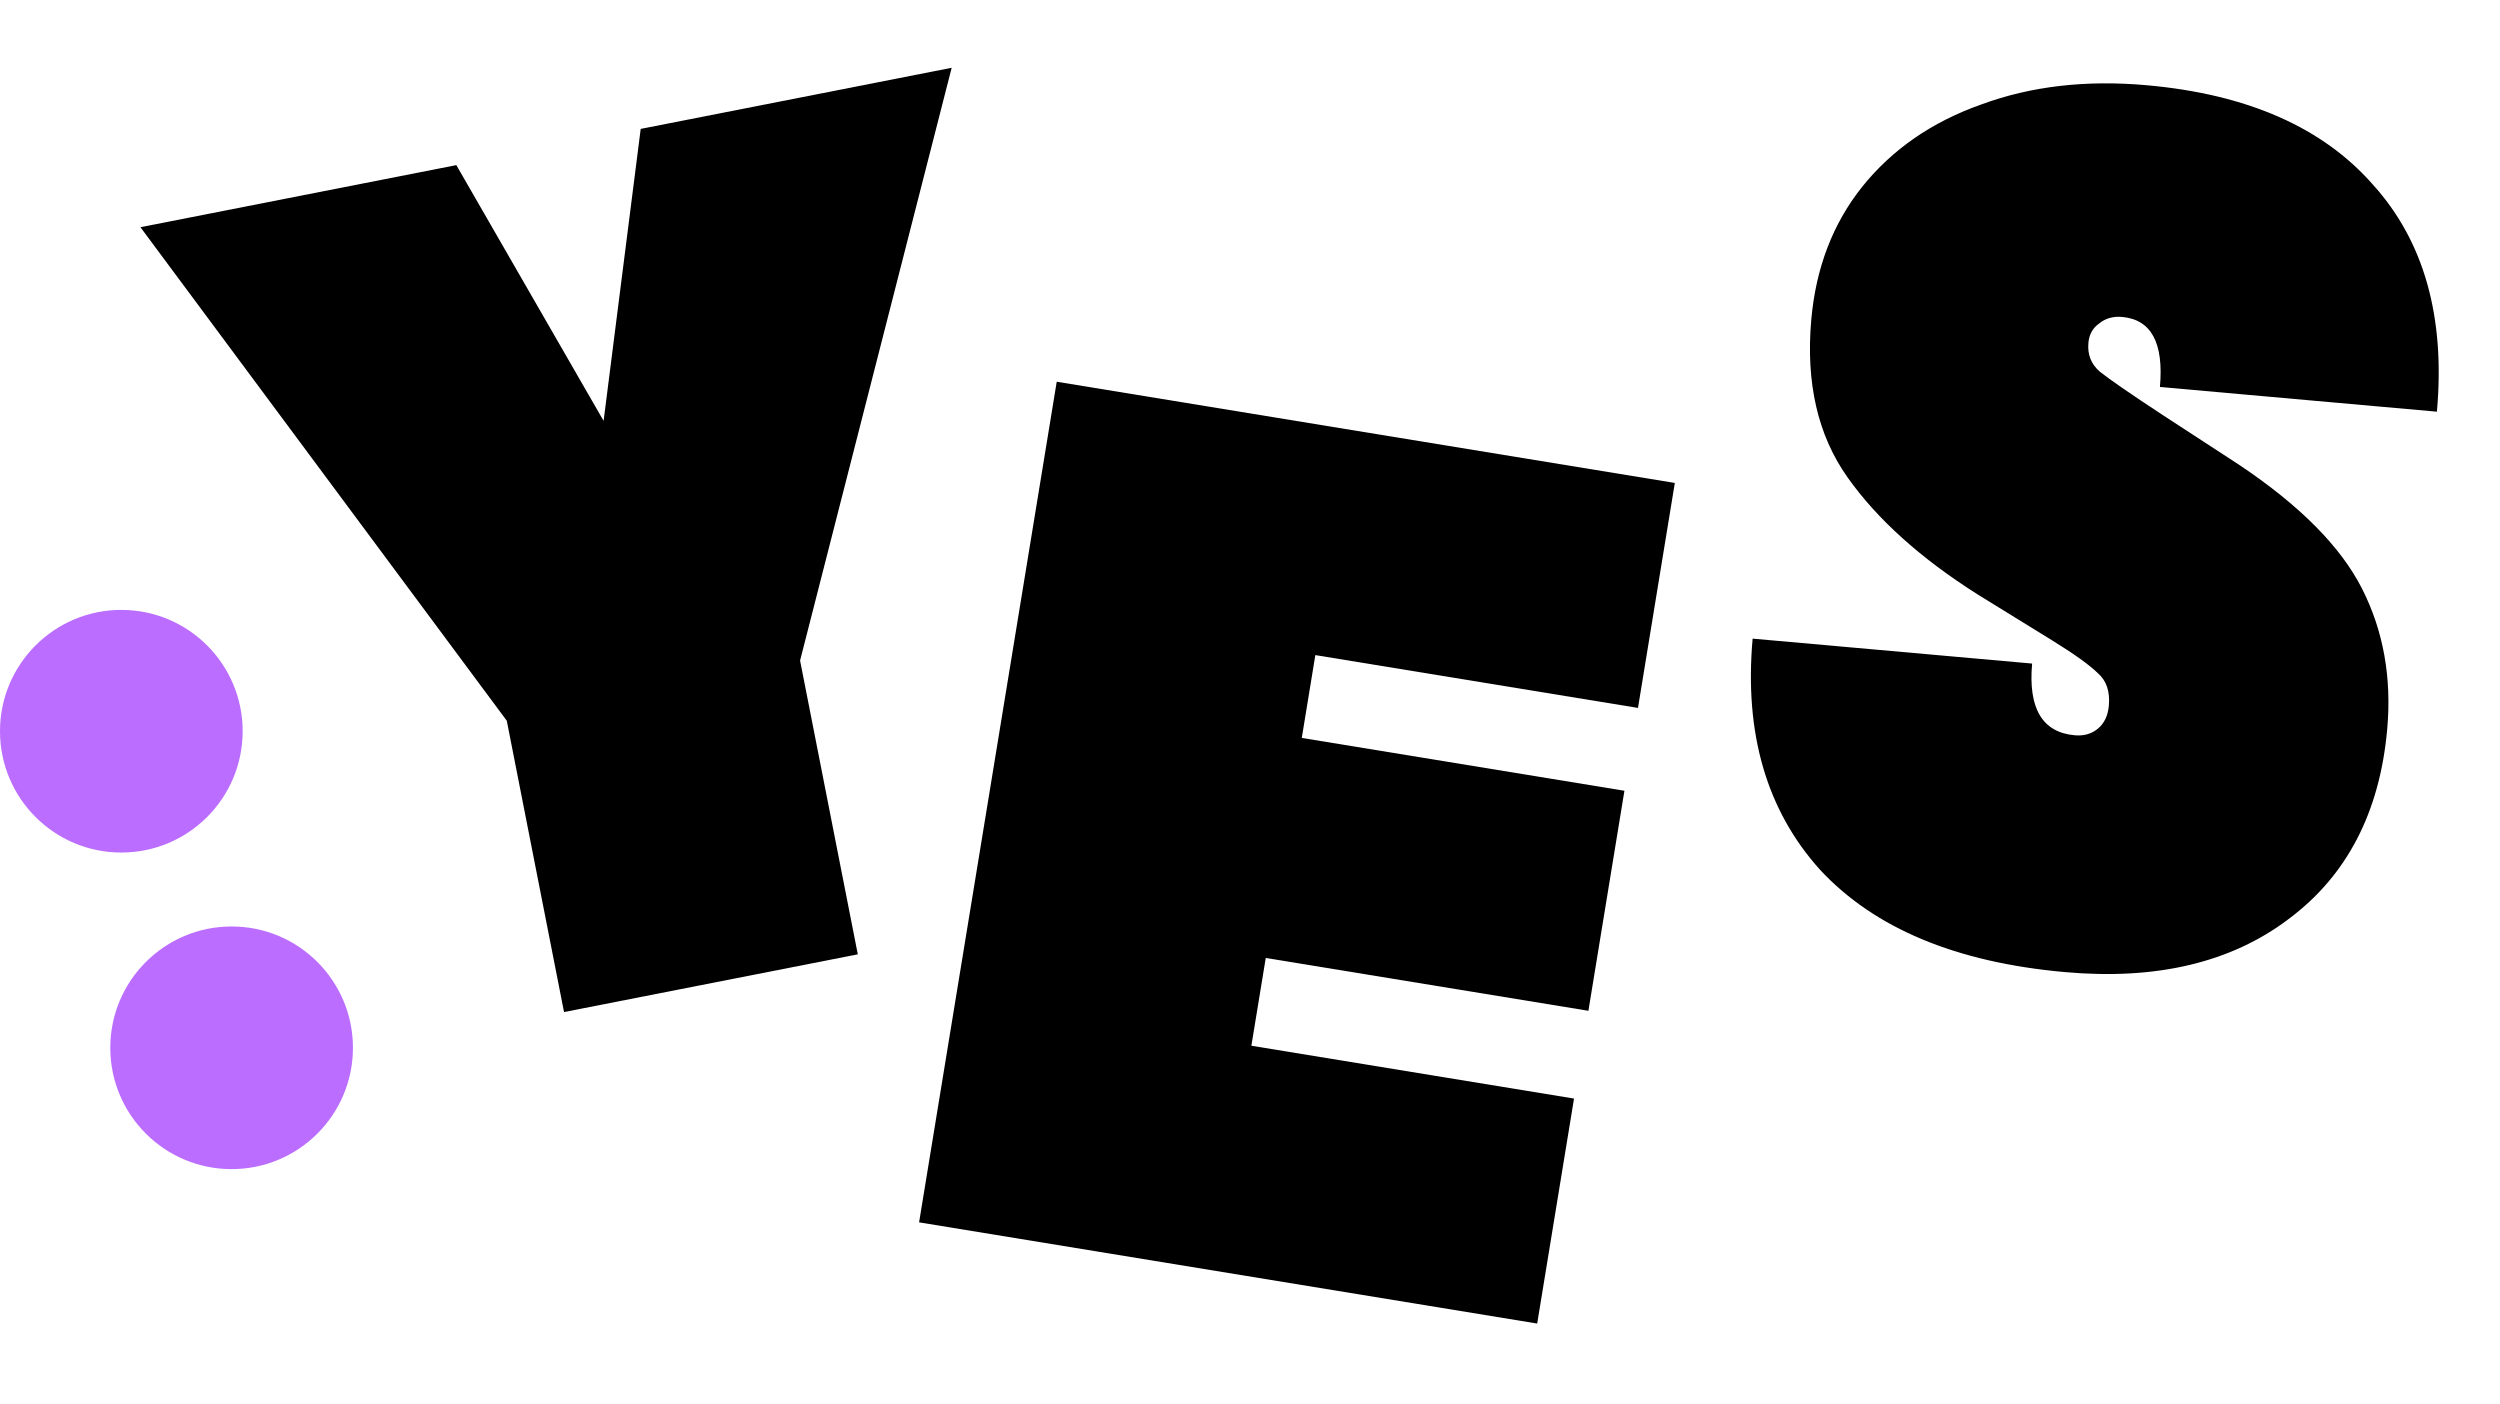 <svg width="340" height="191" viewBox="0 0 340 191" fill="none" xmlns="http://www.w3.org/2000/svg">
<path d="M68.923 98.021L19.099 30.899L62.061 22.456L82.09 57.237L87.135 17.529L129.428 9.218L108.81 89.836L116.661 129.788L76.708 137.639L68.923 98.021Z" fill="black"/>
<path d="M143.715 51.916L227.776 65.68L222.766 96.278L178.886 89.094L177.042 100.358L220.922 107.543L216.022 137.468L172.142 130.284L170.187 142.22L214.067 149.405L209.057 180.003L124.996 166.239L143.715 51.916Z" fill="black"/>
<path d="M280.834 132.206C266.015 130.884 254.912 126.244 247.526 118.288C240.264 110.228 237.208 99.75 238.358 86.854L276.368 90.245C275.823 96.354 277.757 99.605 282.168 99.999C283.413 100.11 284.466 99.805 285.329 99.084C286.191 98.362 286.683 97.323 286.804 95.965C286.976 94.042 286.48 92.573 285.316 91.557C284.163 90.428 282.073 88.93 279.047 87.064L268.995 80.865C261.224 75.952 255.313 70.636 251.262 64.915C247.212 59.195 245.57 52.036 246.337 43.438C246.963 36.424 249.266 30.416 253.248 25.412C257.352 20.305 262.759 16.568 269.47 14.202C276.191 11.723 283.68 10.852 291.938 11.589C305.626 12.81 315.885 17.317 322.716 25.11C329.669 32.8 332.571 43.093 331.42 55.989L293.75 52.629C294.285 46.633 292.572 43.458 288.613 43.105C287.369 42.994 286.315 43.299 285.453 44.02C284.6 44.629 284.123 45.498 284.023 46.63C283.881 48.213 284.392 49.513 285.556 50.529C286.833 51.555 289.679 53.52 294.095 56.422L304.44 63.16C312.727 68.689 318.325 74.319 321.234 80.052C324.144 85.785 325.285 92.158 324.66 99.172C323.65 110.484 319.176 119.093 311.238 124.998C303.412 130.914 293.278 133.316 280.834 132.206Z" fill="black"/>
<!-- <path d="M370.45 66.788H346.089V35.1009H435.358V66.788H411.167V150.946H370.45V66.788ZM446.647 35.1009H531.827V66.1066H487.363V77.5207H531.827V107.845H487.363V119.941H531.827V150.946H446.647V35.1009ZM543.846 35.1009H599.554C613.183 35.1009 623.688 38.281 631.07 44.6411C638.566 50.8877 642.314 59.2353 642.314 69.6841C642.314 76.6121 640.724 82.6316 637.544 87.7424C634.478 92.7396 629.935 96.7147 623.915 99.6676L648.106 150.946H606.538L588.139 108.186H584.562V150.946H543.846V35.1009ZM591.717 81.2687C595.011 81.2687 597.623 80.4737 599.554 78.8836C601.484 77.18 602.45 74.9653 602.45 72.2395C602.45 69.5138 601.484 67.3559 599.554 65.7658C597.623 64.1758 595.011 63.3808 591.717 63.3808H584.562V81.2687H591.717ZM656.018 35.1009H702.696C714.962 35.1009 725.695 37.5427 734.895 42.4264C744.208 47.1965 751.42 53.9542 756.531 62.6993C761.641 71.4445 764.197 81.439 764.197 92.6829C764.197 104.154 761.641 114.319 756.531 123.177C751.42 131.923 744.208 138.737 734.895 143.621C725.695 148.504 714.962 150.946 702.696 150.946H656.018V35.1009ZM700.823 119.259C707.864 119.259 713.486 116.874 717.688 112.104C721.89 107.334 723.992 100.917 723.992 92.8532C723.992 84.903 721.89 78.5997 717.688 73.9432C713.486 69.1731 707.864 66.788 700.823 66.788H696.734V119.259H700.823ZM789.809 35.1009H844.836L868.516 150.946H826.948L825.244 136.125H808.89L807.186 150.946H766.129L789.809 35.1009ZM822.178 107.845L817.067 62.1883L811.956 107.845H822.178ZM895.558 110.571L859.612 35.1009H903.395L916.342 73.0914L928.949 35.1009H972.05L936.275 110.23V150.946H895.558V110.571Z" fill="black"/> -->
<circle cx="16.5" cy="99.446" r="16.5" fill="#BB6DFF"/>
<circle cx="31.5" cy="142.5" r="16.5" fill="#BB6DFF"/>
</svg>
